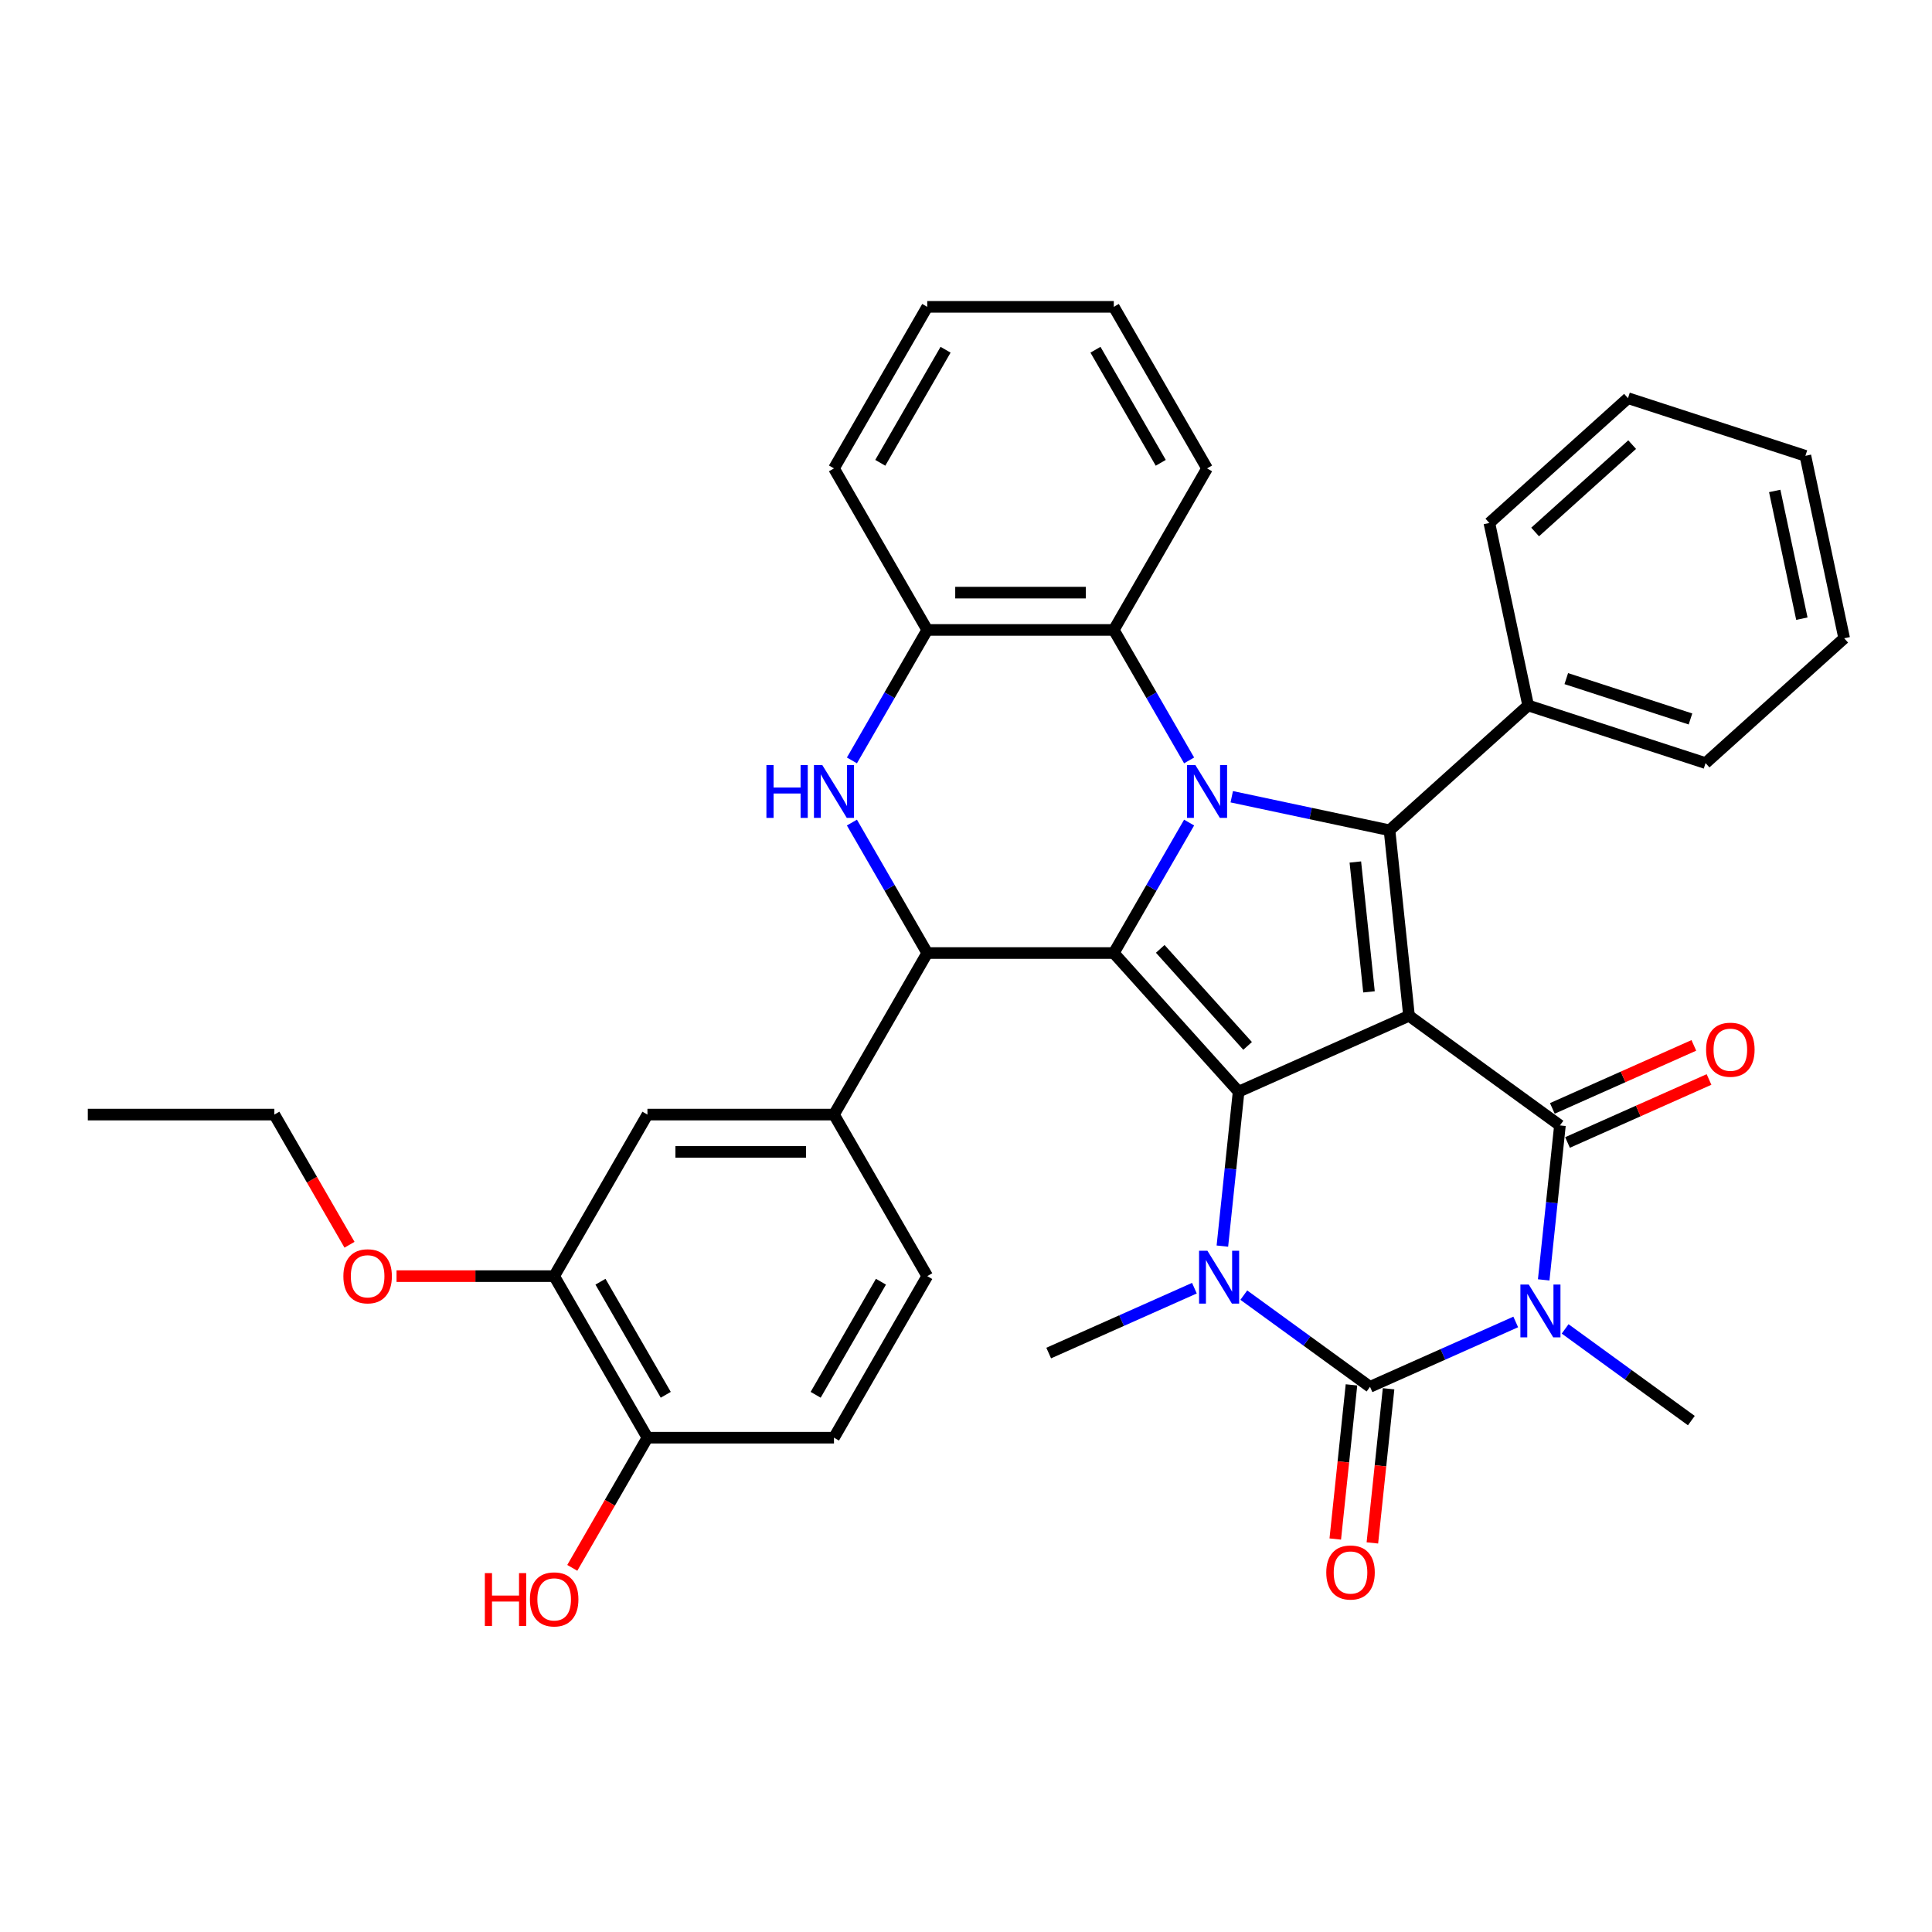 <?xml version='1.0' encoding='iso-8859-1'?>
<svg version='1.1' baseProfile='full'
              xmlns='http://www.w3.org/2000/svg'
                      xmlns:rdkit='http://www.rdkit.org/xml'
                      xmlns:xlink='http://www.w3.org/1999/xlink'
                  xml:space='preserve'
width='1000px' height='1000px' viewBox='0 0 1000 1000'>
<!-- END OF HEADER -->
<rect style='opacity:1.0;fill:#FFFFFF;stroke:none' width='1000' height='1000' x='0' y='0'> </rect>
<path class='bond-0' d='M 729.306,525.772 L 641.1,565.044' style='fill:none;fill-rule:evenodd;stroke:#000000;stroke-width:6px;stroke-linecap:butt;stroke-linejoin:miter;stroke-opacity:1' />
<path class='bond-4' d='M 729.306,525.772 L 807.418,582.524' style='fill:none;fill-rule:evenodd;stroke:#000000;stroke-width:6px;stroke-linecap:butt;stroke-linejoin:miter;stroke-opacity:1' />
<path class='bond-7' d='M 729.306,525.772 L 719.213,429.748' style='fill:none;fill-rule:evenodd;stroke:#000000;stroke-width:6px;stroke-linecap:butt;stroke-linejoin:miter;stroke-opacity:1' />
<path class='bond-7' d='M 708.587,513.387 L 701.522,446.17' style='fill:none;fill-rule:evenodd;stroke:#000000;stroke-width:6px;stroke-linecap:butt;stroke-linejoin:miter;stroke-opacity:1' />
<path class='bond-1' d='M 641.1,565.044 L 576.494,493.291' style='fill:none;fill-rule:evenodd;stroke:#000000;stroke-width:6px;stroke-linecap:butt;stroke-linejoin:miter;stroke-opacity:1' />
<path class='bond-1' d='M 645.76,541.359 L 600.536,491.133' style='fill:none;fill-rule:evenodd;stroke:#000000;stroke-width:6px;stroke-linecap:butt;stroke-linejoin:miter;stroke-opacity:1' />
<path class='bond-6' d='M 641.1,565.044 L 636.9,605.013' style='fill:none;fill-rule:evenodd;stroke:#000000;stroke-width:6px;stroke-linecap:butt;stroke-linejoin:miter;stroke-opacity:1' />
<path class='bond-6' d='M 636.9,605.013 L 632.699,644.982' style='fill:none;fill-rule:evenodd;stroke:#0000FF;stroke-width:6px;stroke-linecap:butt;stroke-linejoin:miter;stroke-opacity:1' />
<path class='bond-8' d='M 576.494,493.291 L 479.941,493.291' style='fill:none;fill-rule:evenodd;stroke:#000000;stroke-width:6px;stroke-linecap:butt;stroke-linejoin:miter;stroke-opacity:1' />
<path class='bond-36' d='M 576.494,493.291 L 595.989,459.525' style='fill:none;fill-rule:evenodd;stroke:#000000;stroke-width:6px;stroke-linecap:butt;stroke-linejoin:miter;stroke-opacity:1' />
<path class='bond-36' d='M 595.989,459.525 L 615.483,425.76' style='fill:none;fill-rule:evenodd;stroke:#0000FF;stroke-width:6px;stroke-linecap:butt;stroke-linejoin:miter;stroke-opacity:1' />
<path class='bond-2' d='M 637.554,412.391 L 678.384,421.07' style='fill:none;fill-rule:evenodd;stroke:#0000FF;stroke-width:6px;stroke-linecap:butt;stroke-linejoin:miter;stroke-opacity:1' />
<path class='bond-2' d='M 678.384,421.07 L 719.213,429.748' style='fill:none;fill-rule:evenodd;stroke:#000000;stroke-width:6px;stroke-linecap:butt;stroke-linejoin:miter;stroke-opacity:1' />
<path class='bond-10' d='M 615.483,393.588 L 595.989,359.822' style='fill:none;fill-rule:evenodd;stroke:#0000FF;stroke-width:6px;stroke-linecap:butt;stroke-linejoin:miter;stroke-opacity:1' />
<path class='bond-10' d='M 595.989,359.822 L 576.494,326.057' style='fill:none;fill-rule:evenodd;stroke:#000000;stroke-width:6px;stroke-linecap:butt;stroke-linejoin:miter;stroke-opacity:1' />
<path class='bond-3' d='M 799.017,662.462 L 803.218,622.493' style='fill:none;fill-rule:evenodd;stroke:#0000FF;stroke-width:6px;stroke-linecap:butt;stroke-linejoin:miter;stroke-opacity:1' />
<path class='bond-3' d='M 803.218,622.493 L 807.418,582.524' style='fill:none;fill-rule:evenodd;stroke:#000000;stroke-width:6px;stroke-linecap:butt;stroke-linejoin:miter;stroke-opacity:1' />
<path class='bond-5' d='M 784.542,684.24 L 746.832,701.03' style='fill:none;fill-rule:evenodd;stroke:#0000FF;stroke-width:6px;stroke-linecap:butt;stroke-linejoin:miter;stroke-opacity:1' />
<path class='bond-5' d='M 746.832,701.03 L 709.121,717.819' style='fill:none;fill-rule:evenodd;stroke:#000000;stroke-width:6px;stroke-linecap:butt;stroke-linejoin:miter;stroke-opacity:1' />
<path class='bond-20' d='M 810.11,687.836 L 842.774,711.568' style='fill:none;fill-rule:evenodd;stroke:#0000FF;stroke-width:6px;stroke-linecap:butt;stroke-linejoin:miter;stroke-opacity:1' />
<path class='bond-20' d='M 842.774,711.568 L 875.439,735.3' style='fill:none;fill-rule:evenodd;stroke:#000000;stroke-width:6px;stroke-linecap:butt;stroke-linejoin:miter;stroke-opacity:1' />
<path class='bond-15' d='M 811.346,591.345 L 847.965,575.041' style='fill:none;fill-rule:evenodd;stroke:#000000;stroke-width:6px;stroke-linecap:butt;stroke-linejoin:miter;stroke-opacity:1' />
<path class='bond-15' d='M 847.965,575.041 L 884.585,558.736' style='fill:none;fill-rule:evenodd;stroke:#FF0000;stroke-width:6px;stroke-linecap:butt;stroke-linejoin:miter;stroke-opacity:1' />
<path class='bond-15' d='M 803.491,573.704 L 840.111,557.4' style='fill:none;fill-rule:evenodd;stroke:#000000;stroke-width:6px;stroke-linecap:butt;stroke-linejoin:miter;stroke-opacity:1' />
<path class='bond-15' d='M 840.111,557.4 L 876.731,541.095' style='fill:none;fill-rule:evenodd;stroke:#FF0000;stroke-width:6px;stroke-linecap:butt;stroke-linejoin:miter;stroke-opacity:1' />
<path class='bond-14' d='M 699.518,716.81 L 695.326,756.702' style='fill:none;fill-rule:evenodd;stroke:#000000;stroke-width:6px;stroke-linecap:butt;stroke-linejoin:miter;stroke-opacity:1' />
<path class='bond-14' d='M 695.326,756.702 L 691.133,796.594' style='fill:none;fill-rule:evenodd;stroke:#FF0000;stroke-width:6px;stroke-linecap:butt;stroke-linejoin:miter;stroke-opacity:1' />
<path class='bond-14' d='M 718.723,718.829 L 714.53,758.721' style='fill:none;fill-rule:evenodd;stroke:#000000;stroke-width:6px;stroke-linecap:butt;stroke-linejoin:miter;stroke-opacity:1' />
<path class='bond-14' d='M 714.53,758.721 L 710.337,798.612' style='fill:none;fill-rule:evenodd;stroke:#FF0000;stroke-width:6px;stroke-linecap:butt;stroke-linejoin:miter;stroke-opacity:1' />
<path class='bond-37' d='M 709.121,717.819 L 676.456,694.087' style='fill:none;fill-rule:evenodd;stroke:#000000;stroke-width:6px;stroke-linecap:butt;stroke-linejoin:miter;stroke-opacity:1' />
<path class='bond-37' d='M 676.456,694.087 L 643.792,670.355' style='fill:none;fill-rule:evenodd;stroke:#0000FF;stroke-width:6px;stroke-linecap:butt;stroke-linejoin:miter;stroke-opacity:1' />
<path class='bond-22' d='M 618.224,666.759 L 580.514,683.549' style='fill:none;fill-rule:evenodd;stroke:#0000FF;stroke-width:6px;stroke-linecap:butt;stroke-linejoin:miter;stroke-opacity:1' />
<path class='bond-22' d='M 580.514,683.549 L 542.803,700.339' style='fill:none;fill-rule:evenodd;stroke:#000000;stroke-width:6px;stroke-linecap:butt;stroke-linejoin:miter;stroke-opacity:1' />
<path class='bond-17' d='M 719.213,429.748 L 790.966,365.142' style='fill:none;fill-rule:evenodd;stroke:#000000;stroke-width:6px;stroke-linecap:butt;stroke-linejoin:miter;stroke-opacity:1' />
<path class='bond-9' d='M 479.941,493.291 L 460.447,459.525' style='fill:none;fill-rule:evenodd;stroke:#000000;stroke-width:6px;stroke-linecap:butt;stroke-linejoin:miter;stroke-opacity:1' />
<path class='bond-9' d='M 460.447,459.525 L 440.952,425.76' style='fill:none;fill-rule:evenodd;stroke:#0000FF;stroke-width:6px;stroke-linecap:butt;stroke-linejoin:miter;stroke-opacity:1' />
<path class='bond-12' d='M 479.941,493.291 L 431.665,576.908' style='fill:none;fill-rule:evenodd;stroke:#000000;stroke-width:6px;stroke-linecap:butt;stroke-linejoin:miter;stroke-opacity:1' />
<path class='bond-38' d='M 440.952,393.588 L 460.447,359.822' style='fill:none;fill-rule:evenodd;stroke:#0000FF;stroke-width:6px;stroke-linecap:butt;stroke-linejoin:miter;stroke-opacity:1' />
<path class='bond-38' d='M 460.447,359.822 L 479.941,326.057' style='fill:none;fill-rule:evenodd;stroke:#000000;stroke-width:6px;stroke-linecap:butt;stroke-linejoin:miter;stroke-opacity:1' />
<path class='bond-11' d='M 576.494,326.057 L 479.941,326.057' style='fill:none;fill-rule:evenodd;stroke:#000000;stroke-width:6px;stroke-linecap:butt;stroke-linejoin:miter;stroke-opacity:1' />
<path class='bond-11' d='M 562.011,306.746 L 494.424,306.746' style='fill:none;fill-rule:evenodd;stroke:#000000;stroke-width:6px;stroke-linecap:butt;stroke-linejoin:miter;stroke-opacity:1' />
<path class='bond-25' d='M 576.494,326.057 L 624.77,242.44' style='fill:none;fill-rule:evenodd;stroke:#000000;stroke-width:6px;stroke-linecap:butt;stroke-linejoin:miter;stroke-opacity:1' />
<path class='bond-26' d='M 479.941,326.057 L 431.665,242.44' style='fill:none;fill-rule:evenodd;stroke:#000000;stroke-width:6px;stroke-linecap:butt;stroke-linejoin:miter;stroke-opacity:1' />
<path class='bond-13' d='M 431.665,576.908 L 335.113,576.908' style='fill:none;fill-rule:evenodd;stroke:#000000;stroke-width:6px;stroke-linecap:butt;stroke-linejoin:miter;stroke-opacity:1' />
<path class='bond-13' d='M 417.182,596.218 L 349.595,596.218' style='fill:none;fill-rule:evenodd;stroke:#000000;stroke-width:6px;stroke-linecap:butt;stroke-linejoin:miter;stroke-opacity:1' />
<path class='bond-19' d='M 431.665,576.908 L 479.941,660.525' style='fill:none;fill-rule:evenodd;stroke:#000000;stroke-width:6px;stroke-linecap:butt;stroke-linejoin:miter;stroke-opacity:1' />
<path class='bond-16' d='M 335.113,576.908 L 286.836,660.525' style='fill:none;fill-rule:evenodd;stroke:#000000;stroke-width:6px;stroke-linecap:butt;stroke-linejoin:miter;stroke-opacity:1' />
<path class='bond-23' d='M 286.836,660.525 L 246.043,660.525' style='fill:none;fill-rule:evenodd;stroke:#000000;stroke-width:6px;stroke-linecap:butt;stroke-linejoin:miter;stroke-opacity:1' />
<path class='bond-23' d='M 246.043,660.525 L 205.249,660.525' style='fill:none;fill-rule:evenodd;stroke:#FF0000;stroke-width:6px;stroke-linecap:butt;stroke-linejoin:miter;stroke-opacity:1' />
<path class='bond-41' d='M 286.836,660.525 L 335.113,744.142' style='fill:none;fill-rule:evenodd;stroke:#000000;stroke-width:6px;stroke-linecap:butt;stroke-linejoin:miter;stroke-opacity:1' />
<path class='bond-41' d='M 310.801,663.412 L 344.594,721.944' style='fill:none;fill-rule:evenodd;stroke:#000000;stroke-width:6px;stroke-linecap:butt;stroke-linejoin:miter;stroke-opacity:1' />
<path class='bond-27' d='M 790.966,365.142 L 882.793,394.978' style='fill:none;fill-rule:evenodd;stroke:#000000;stroke-width:6px;stroke-linecap:butt;stroke-linejoin:miter;stroke-opacity:1' />
<path class='bond-27' d='M 810.707,351.252 L 874.986,372.137' style='fill:none;fill-rule:evenodd;stroke:#000000;stroke-width:6px;stroke-linecap:butt;stroke-linejoin:miter;stroke-opacity:1' />
<path class='bond-28' d='M 790.966,365.142 L 770.891,270.699' style='fill:none;fill-rule:evenodd;stroke:#000000;stroke-width:6px;stroke-linecap:butt;stroke-linejoin:miter;stroke-opacity:1' />
<path class='bond-18' d='M 335.113,744.142 L 431.665,744.142' style='fill:none;fill-rule:evenodd;stroke:#000000;stroke-width:6px;stroke-linecap:butt;stroke-linejoin:miter;stroke-opacity:1' />
<path class='bond-24' d='M 335.113,744.142 L 315.662,777.831' style='fill:none;fill-rule:evenodd;stroke:#000000;stroke-width:6px;stroke-linecap:butt;stroke-linejoin:miter;stroke-opacity:1' />
<path class='bond-24' d='M 315.662,777.831 L 296.212,811.519' style='fill:none;fill-rule:evenodd;stroke:#FF0000;stroke-width:6px;stroke-linecap:butt;stroke-linejoin:miter;stroke-opacity:1' />
<path class='bond-21' d='M 479.941,660.525 L 431.665,744.142' style='fill:none;fill-rule:evenodd;stroke:#000000;stroke-width:6px;stroke-linecap:butt;stroke-linejoin:miter;stroke-opacity:1' />
<path class='bond-21' d='M 455.977,663.412 L 422.183,721.944' style='fill:none;fill-rule:evenodd;stroke:#000000;stroke-width:6px;stroke-linecap:butt;stroke-linejoin:miter;stroke-opacity:1' />
<path class='bond-29' d='M 180.907,644.285 L 161.457,610.596' style='fill:none;fill-rule:evenodd;stroke:#FF0000;stroke-width:6px;stroke-linecap:butt;stroke-linejoin:miter;stroke-opacity:1' />
<path class='bond-29' d='M 161.457,610.596 L 142.007,576.908' style='fill:none;fill-rule:evenodd;stroke:#000000;stroke-width:6px;stroke-linecap:butt;stroke-linejoin:miter;stroke-opacity:1' />
<path class='bond-30' d='M 624.77,242.44 L 576.494,158.823' style='fill:none;fill-rule:evenodd;stroke:#000000;stroke-width:6px;stroke-linecap:butt;stroke-linejoin:miter;stroke-opacity:1' />
<path class='bond-30' d='M 600.806,239.552 L 567.012,181.021' style='fill:none;fill-rule:evenodd;stroke:#000000;stroke-width:6px;stroke-linecap:butt;stroke-linejoin:miter;stroke-opacity:1' />
<path class='bond-40' d='M 431.665,242.44 L 479.941,158.823' style='fill:none;fill-rule:evenodd;stroke:#000000;stroke-width:6px;stroke-linecap:butt;stroke-linejoin:miter;stroke-opacity:1' />
<path class='bond-40' d='M 455.63,239.552 L 489.423,181.021' style='fill:none;fill-rule:evenodd;stroke:#000000;stroke-width:6px;stroke-linecap:butt;stroke-linejoin:miter;stroke-opacity:1' />
<path class='bond-34' d='M 882.793,394.978 L 954.545,330.372' style='fill:none;fill-rule:evenodd;stroke:#000000;stroke-width:6px;stroke-linecap:butt;stroke-linejoin:miter;stroke-opacity:1' />
<path class='bond-33' d='M 770.891,270.699 L 842.644,206.093' style='fill:none;fill-rule:evenodd;stroke:#000000;stroke-width:6px;stroke-linecap:butt;stroke-linejoin:miter;stroke-opacity:1' />
<path class='bond-33' d='M 794.576,275.359 L 844.802,230.134' style='fill:none;fill-rule:evenodd;stroke:#000000;stroke-width:6px;stroke-linecap:butt;stroke-linejoin:miter;stroke-opacity:1' />
<path class='bond-32' d='M 142.007,576.908 L 45.455,576.908' style='fill:none;fill-rule:evenodd;stroke:#000000;stroke-width:6px;stroke-linecap:butt;stroke-linejoin:miter;stroke-opacity:1' />
<path class='bond-31' d='M 576.494,158.823 L 479.941,158.823' style='fill:none;fill-rule:evenodd;stroke:#000000;stroke-width:6px;stroke-linecap:butt;stroke-linejoin:miter;stroke-opacity:1' />
<path class='bond-35' d='M 842.644,206.093 L 934.471,235.929' style='fill:none;fill-rule:evenodd;stroke:#000000;stroke-width:6px;stroke-linecap:butt;stroke-linejoin:miter;stroke-opacity:1' />
<path class='bond-39' d='M 954.545,330.372 L 934.471,235.929' style='fill:none;fill-rule:evenodd;stroke:#000000;stroke-width:6px;stroke-linecap:butt;stroke-linejoin:miter;stroke-opacity:1' />
<path class='bond-39' d='M 932.646,320.22 L 918.594,254.111' style='fill:none;fill-rule:evenodd;stroke:#000000;stroke-width:6px;stroke-linecap:butt;stroke-linejoin:miter;stroke-opacity:1' />
<path  class='atom-3' d='M 618.726 396.002
L 627.686 410.485
Q 628.575 411.914, 630.004 414.501
Q 631.433 417.089, 631.51 417.244
L 631.51 396.002
L 635.14 396.002
L 635.14 423.346
L 631.394 423.346
L 621.777 407.511
Q 620.657 405.657, 619.46 403.533
Q 618.301 401.409, 617.954 400.752
L 617.954 423.346
L 614.401 423.346
L 614.401 396.002
L 618.726 396.002
' fill='#0000FF'/>
<path  class='atom-4' d='M 791.282 664.876
L 800.242 679.359
Q 801.13 680.788, 802.559 683.376
Q 803.988 685.963, 804.065 686.118
L 804.065 664.876
L 807.696 664.876
L 807.696 692.22
L 803.949 692.22
L 794.333 676.385
Q 793.213 674.531, 792.016 672.407
Q 790.857 670.283, 790.509 669.627
L 790.509 692.22
L 786.956 692.22
L 786.956 664.876
L 791.282 664.876
' fill='#0000FF'/>
<path  class='atom-7' d='M 624.964 647.395
L 633.924 661.878
Q 634.812 663.307, 636.241 665.895
Q 637.67 668.482, 637.747 668.637
L 637.747 647.395
L 641.378 647.395
L 641.378 674.739
L 637.631 674.739
L 628.015 658.904
Q 626.895 657.051, 625.698 654.926
Q 624.539 652.802, 624.191 652.146
L 624.191 674.739
L 620.638 674.739
L 620.638 647.395
L 624.964 647.395
' fill='#0000FF'/>
<path  class='atom-10' d='M 396.694 396.002
L 400.401 396.002
L 400.401 407.627
L 414.382 407.627
L 414.382 396.002
L 418.09 396.002
L 418.09 423.346
L 414.382 423.346
L 414.382 410.717
L 400.401 410.717
L 400.401 423.346
L 396.694 423.346
L 396.694 396.002
' fill='#0000FF'/>
<path  class='atom-10' d='M 425.621 396.002
L 434.581 410.485
Q 435.469 411.914, 436.898 414.501
Q 438.327 417.089, 438.405 417.244
L 438.405 396.002
L 442.035 396.002
L 442.035 423.346
L 438.289 423.346
L 428.672 407.511
Q 427.552 405.657, 426.355 403.533
Q 425.196 401.409, 424.849 400.752
L 424.849 423.346
L 421.295 423.346
L 421.295 396.002
L 425.621 396.002
' fill='#0000FF'/>
<path  class='atom-15' d='M 686.476 813.92
Q 686.476 807.355, 689.721 803.686
Q 692.965 800.017, 699.028 800.017
Q 705.092 800.017, 708.336 803.686
Q 711.58 807.355, 711.58 813.92
Q 711.58 820.563, 708.297 824.348
Q 705.014 828.094, 699.028 828.094
Q 693.003 828.094, 689.721 824.348
Q 686.476 820.602, 686.476 813.92
M 699.028 825.005
Q 703.199 825.005, 705.439 822.224
Q 707.718 819.405, 707.718 813.92
Q 707.718 808.552, 705.439 805.849
Q 703.199 803.107, 699.028 803.107
Q 694.857 803.107, 692.578 805.81
Q 690.338 808.513, 690.338 813.92
Q 690.338 819.443, 692.578 822.224
Q 694.857 825.005, 699.028 825.005
' fill='#FF0000'/>
<path  class='atom-16' d='M 883.072 543.33
Q 883.072 536.764, 886.316 533.095
Q 889.56 529.426, 895.624 529.426
Q 901.687 529.426, 904.931 533.095
Q 908.176 536.764, 908.176 543.33
Q 908.176 549.973, 904.893 553.758
Q 901.61 557.504, 895.624 557.504
Q 889.599 557.504, 886.316 553.758
Q 883.072 550.011, 883.072 543.33
M 895.624 554.414
Q 899.795 554.414, 902.035 551.634
Q 904.313 548.814, 904.313 543.33
Q 904.313 537.962, 902.035 535.258
Q 899.795 532.516, 895.624 532.516
Q 891.453 532.516, 889.174 535.22
Q 886.934 537.923, 886.934 543.33
Q 886.934 548.853, 889.174 551.634
Q 891.453 554.414, 895.624 554.414
' fill='#FF0000'/>
<path  class='atom-24' d='M 177.732 660.602
Q 177.732 654.037, 180.976 650.368
Q 184.22 646.699, 190.284 646.699
Q 196.347 646.699, 199.591 650.368
Q 202.835 654.037, 202.835 660.602
Q 202.835 667.245, 199.553 671.03
Q 196.27 674.776, 190.284 674.776
Q 184.259 674.776, 180.976 671.03
Q 177.732 667.284, 177.732 660.602
M 190.284 671.686
Q 194.455 671.686, 196.695 668.906
Q 198.973 666.086, 198.973 660.602
Q 198.973 655.234, 196.695 652.53
Q 194.455 649.788, 190.284 649.788
Q 186.112 649.788, 183.834 652.492
Q 181.594 655.195, 181.594 660.602
Q 181.594 666.125, 183.834 668.906
Q 186.112 671.686, 190.284 671.686
' fill='#FF0000'/>
<path  class='atom-25' d='M 250.957 814.242
L 254.665 814.242
L 254.665 825.867
L 268.646 825.867
L 268.646 814.242
L 272.353 814.242
L 272.353 841.585
L 268.646 841.585
L 268.646 828.956
L 254.665 828.956
L 254.665 841.585
L 250.957 841.585
L 250.957 814.242
' fill='#FF0000'/>
<path  class='atom-25' d='M 274.284 827.836
Q 274.284 821.271, 277.529 817.602
Q 280.773 813.933, 286.836 813.933
Q 292.9 813.933, 296.144 817.602
Q 299.388 821.271, 299.388 827.836
Q 299.388 834.479, 296.105 838.264
Q 292.822 842.01, 286.836 842.01
Q 280.811 842.01, 277.529 838.264
Q 274.284 834.518, 274.284 827.836
M 286.836 838.921
Q 291.007 838.921, 293.247 836.14
Q 295.526 833.321, 295.526 827.836
Q 295.526 822.468, 293.247 819.765
Q 291.007 817.022, 286.836 817.022
Q 282.665 817.022, 280.386 819.726
Q 278.146 822.429, 278.146 827.836
Q 278.146 833.359, 280.386 836.14
Q 282.665 838.921, 286.836 838.921
' fill='#FF0000'/>
</svg>
